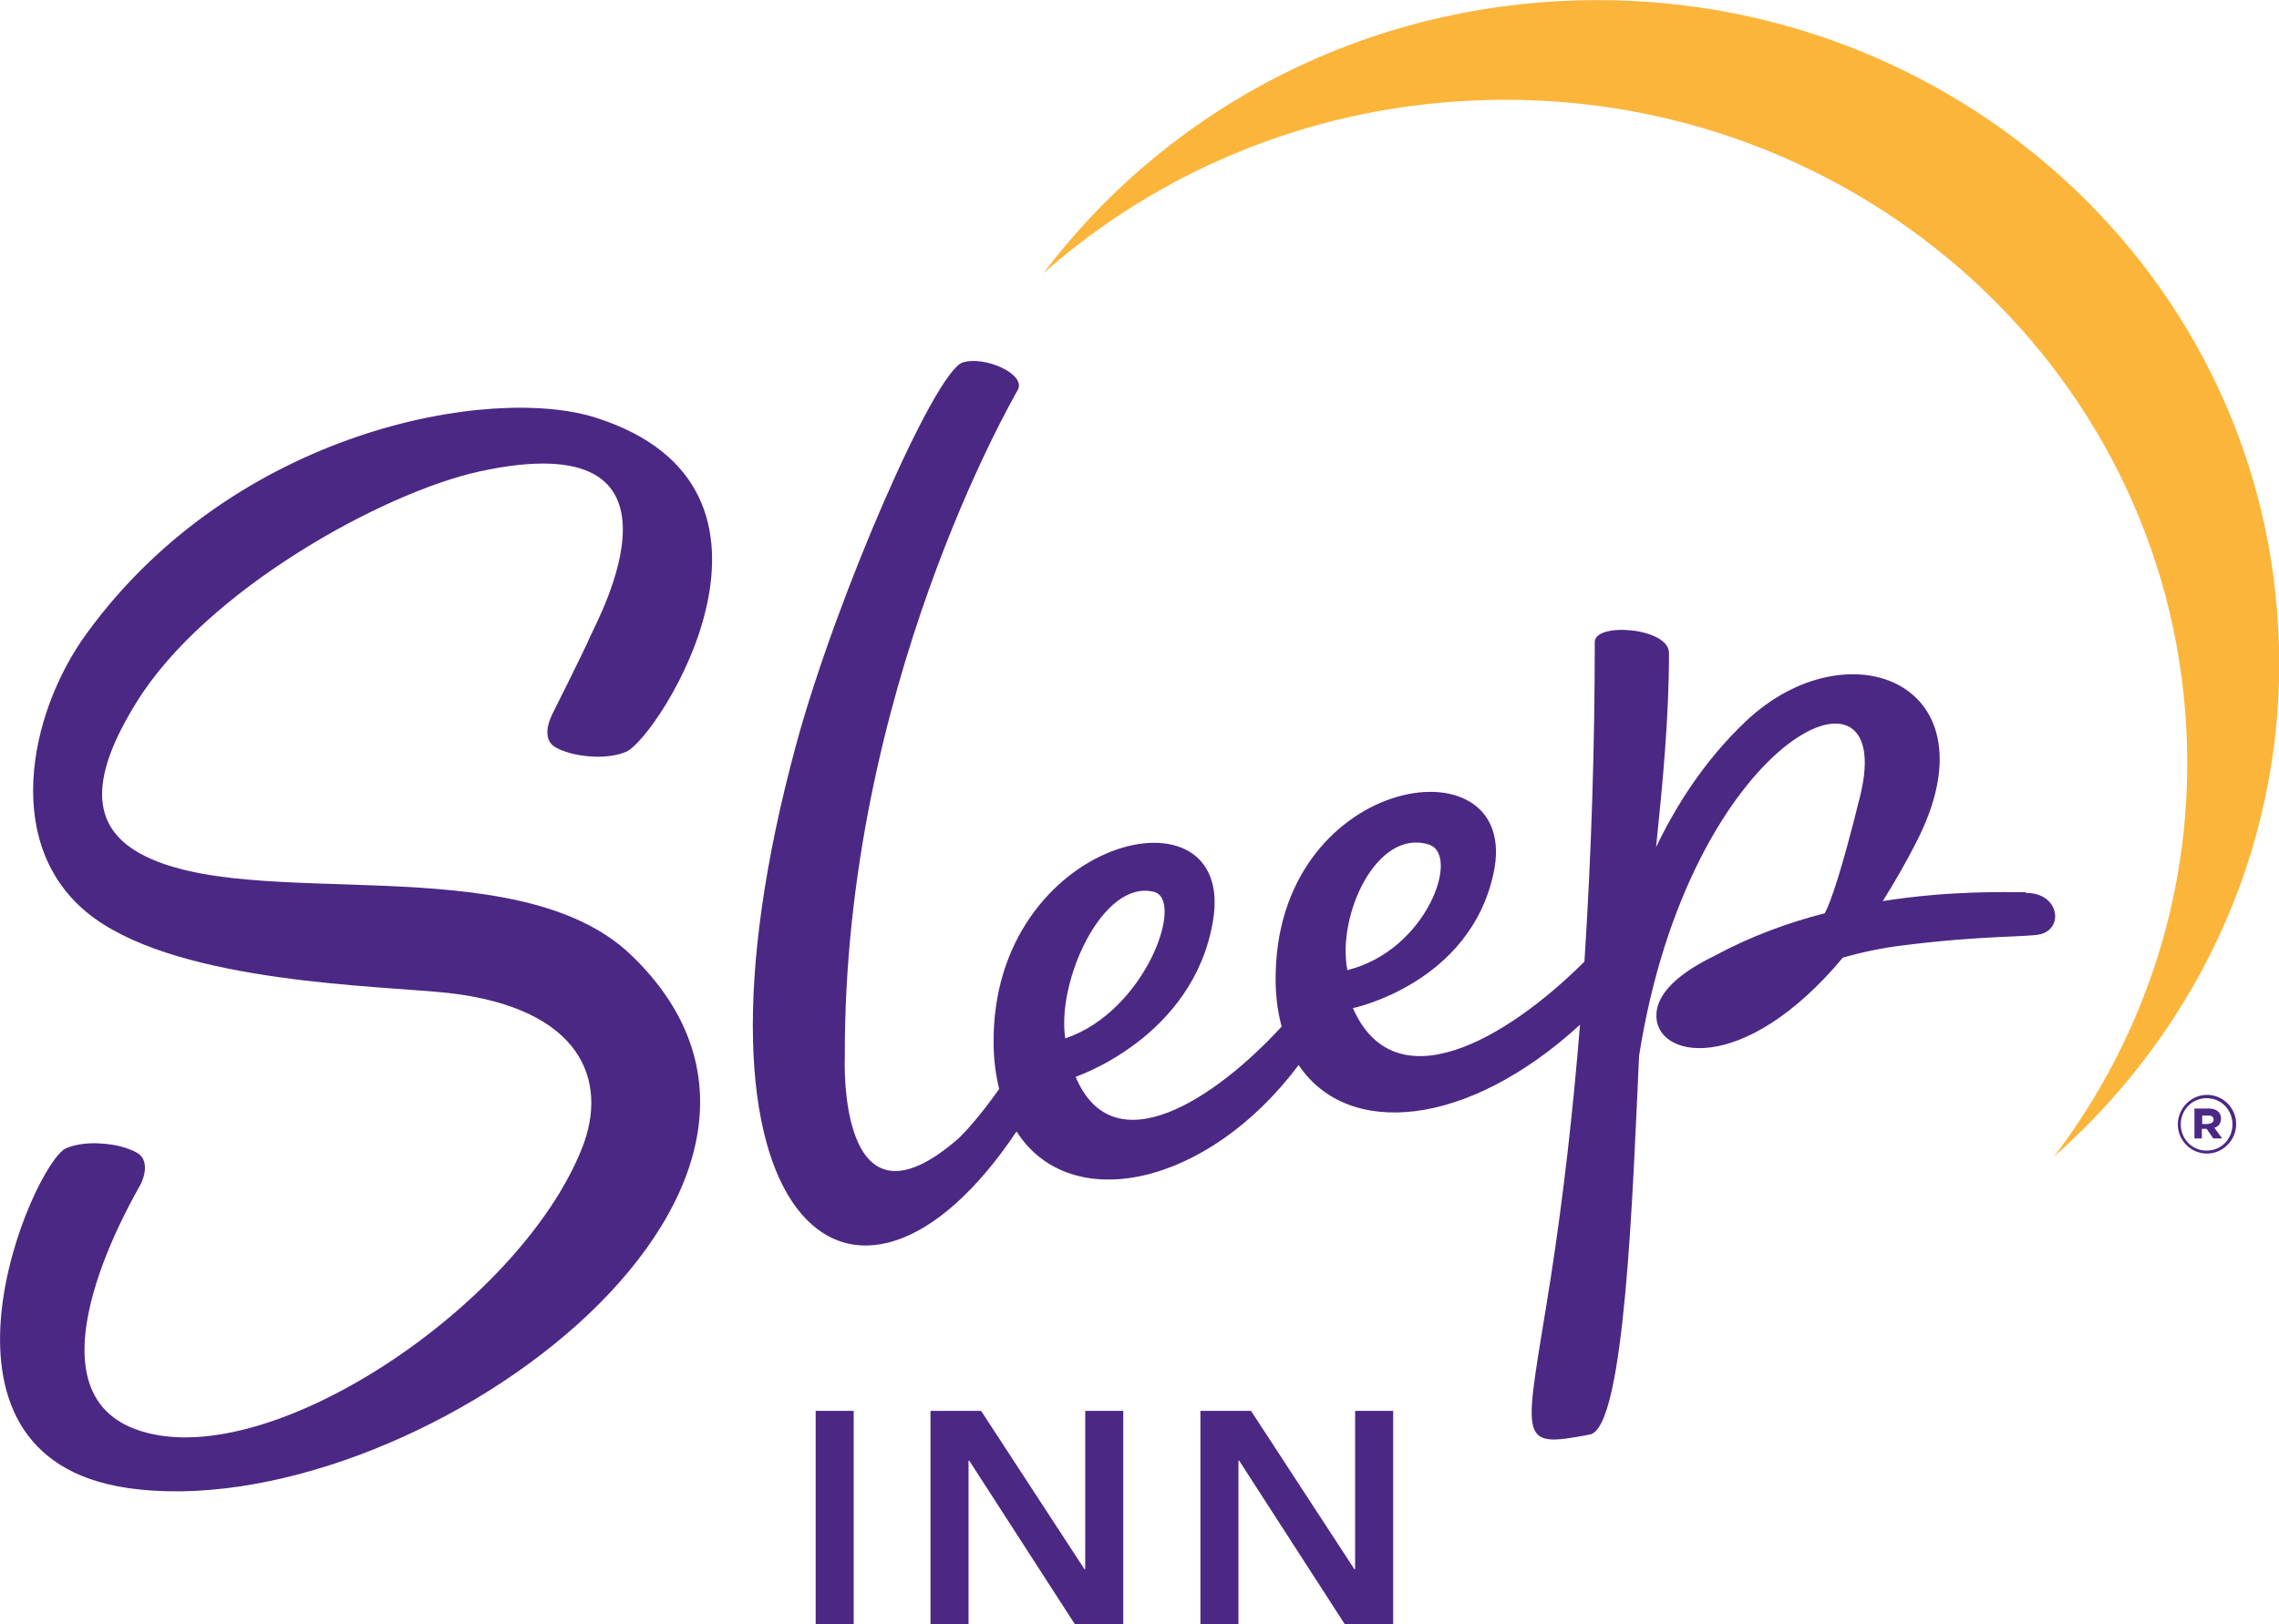 <svg xmlns="http://www.w3.org/2000/svg" id="a" viewBox="0 0 61.72 44"><g id="b"><path d="m42.25.03c-5.78.3-10.81,3.15-13.99,7.37,3.06-2.7,7.05-4.44,11.49-4.67,10.22-.54,18.94,7.08,19.46,17.01.23,4.32-1.13,8.36-3.58,11.59,3.98-3.52,6.37-8.67,6.07-14.29C61.19,7.11,52.48-.51,42.25.03Z" style="fill:#fcb53b;"></path><path d="m22.09,38.22h1.03v5.78h-1.03v-5.78Z" style="fill:#4b2884;"></path><path d="m25.21,38.22h1.36l2.8,4.29h.02v-4.29h1.03v5.78h-1.31l-2.86-4.43h-.02v4.43h-1.03v-5.78h.01Z" style="fill:#4b2884;"></path><path d="m32.52,38.22h1.36l2.8,4.29h.02v-4.29h1.03v5.78h-1.31l-2.86-4.43h-.02v4.43h-1.03v-5.78h.01Z" style="fill:#4b2884;"></path><path d="m14.94,19.39c-.05.09-.26.58.05.82q.21.16,0,0c.09.06.2.11.32.15.25.09.54.13.85.14.31,0,.58-.04.81-.14.89-.43,5.19-7.14-.85-9.05-2.83-.89-9.76.32-13.78,5.86-1.57,2.16-2.33,5.85.21,7.7,2.43,1.77,7.75,1.83,9.6,2.03,3.57.41,4.35,2.35,3.61,4.21-1.7,4.28-8.62,8.92-12.11,7.6-3.1-1.17.05-6.41.16-6.63.05-.09.26-.58-.05-.82q-.21-.16,0,0c-.09-.06-.2-.11-.32-.15-.25-.09-.54-.13-.85-.14-.31,0-.58.04-.81.14-.89.43-4.31,8.33,1.68,9.2,7.58,1.1,20.31-8.06,13.62-14.45-3.11-2.96-10.28-1.1-13.27-2.73-1.41-.77-1.34-2.13-.11-4.11,1.86-3.01,6.64-5.67,9.29-6.25,6.14-1.33,3.2,4,3,4.46-.2.46-.94,1.93-1.05,2.15h0Z" style="fill:#4b2884;"></path><path d="m54.85,24.17c-.52,0-2.02-.05-3.86.24.3-.48.61-1.01.91-1.6,2.2-4.29-1.84-5.9-4.62-3.27-1.12,1.06-1.9,2.3-2.43,3.41.18-1.75.35-3.5.35-5.26,0-.69-2.01-.84-2.01-.3,0,2.77-.09,5.72-.28,8.66-2.16,2.15-5.14,3.83-6.27,1.26,0,0,3.17-.66,3.81-3.66.78-3.65-5.75-2.75-5.9,2.66-.02.56.04,1.06.16,1.5-1.81,1.97-4.56,3.79-5.58,1.36,0,0,3.19-1.06,3.72-4.22.65-3.85-6-2.28-5.94,3.31,0,.46.06.87.15,1.24-.51.72-.87,1.11-1.06,1.3-.01,0-.02.02-.03.03-3.31,2.9-3.09-2.19-3.09-2.19-.04-9.93,4.55-17.83,4.68-18.07.25-.44-.91-.94-1.49-.75-.76.25-3.42,6.36-4.5,10.32-3.53,12.97,1.56,17.09,5.96,10.51,1.45,2.28,5.17,1.5,7.64-1.8,1.32,1.98,4.55,1.72,7.62-1.09-.19,2.34-.45,4.65-.79,6.84-.7,4.47-.98,4.65,1.06,4.26.95-.18,1.16-6.64,1.33-10.26,1.36-8.64,7.01-11.21,5.99-7.05-.51,2.07-.8,2.88-.96,3.19-.98.25-2,.62-2.98,1.15-1.26.61-1.56,1.18-1.58,1.57-.08,1.21,2.34,1.73,5.05-1.52.5-.14,1.04-.26,1.63-.33,2.12-.27,3.35-.22,3.71-.3.65-.15.52-1.12-.37-1.12l-.03-.02Zm-23.6-.01c.85.21-.23,3.24-2.4,3.97-.24-1.54,1.01-4.32,2.4-3.97Zm7.45-1.28c.86.27-.06,2.87-2.21,3.4-.29-1.49.8-3.85,2.21-3.4Z" style="fill:#4b2884;"></path><path d="m58.98,30.46h0c0-.43.35-.8.79-.8s.79.36.79.79h0c0,.43-.35.8-.79.8s-.79-.36-.79-.79Zm1.48,0h0c0-.39-.3-.71-.7-.71s-.7.32-.7.71h0c0,.39.3.71.7.71s.7-.32.7-.71Zm-1.02-.43h.38c.19,0,.33.09.33.27,0,.13-.07.22-.18.25l.21.29h-.24l-.18-.26h-.13v.26h-.2v-.82h.01Zm.37.41c.09,0,.14-.05.14-.11,0-.07-.05-.11-.14-.11h-.17v.23h.17Z" style="fill:#4b2884;"></path></g></svg>